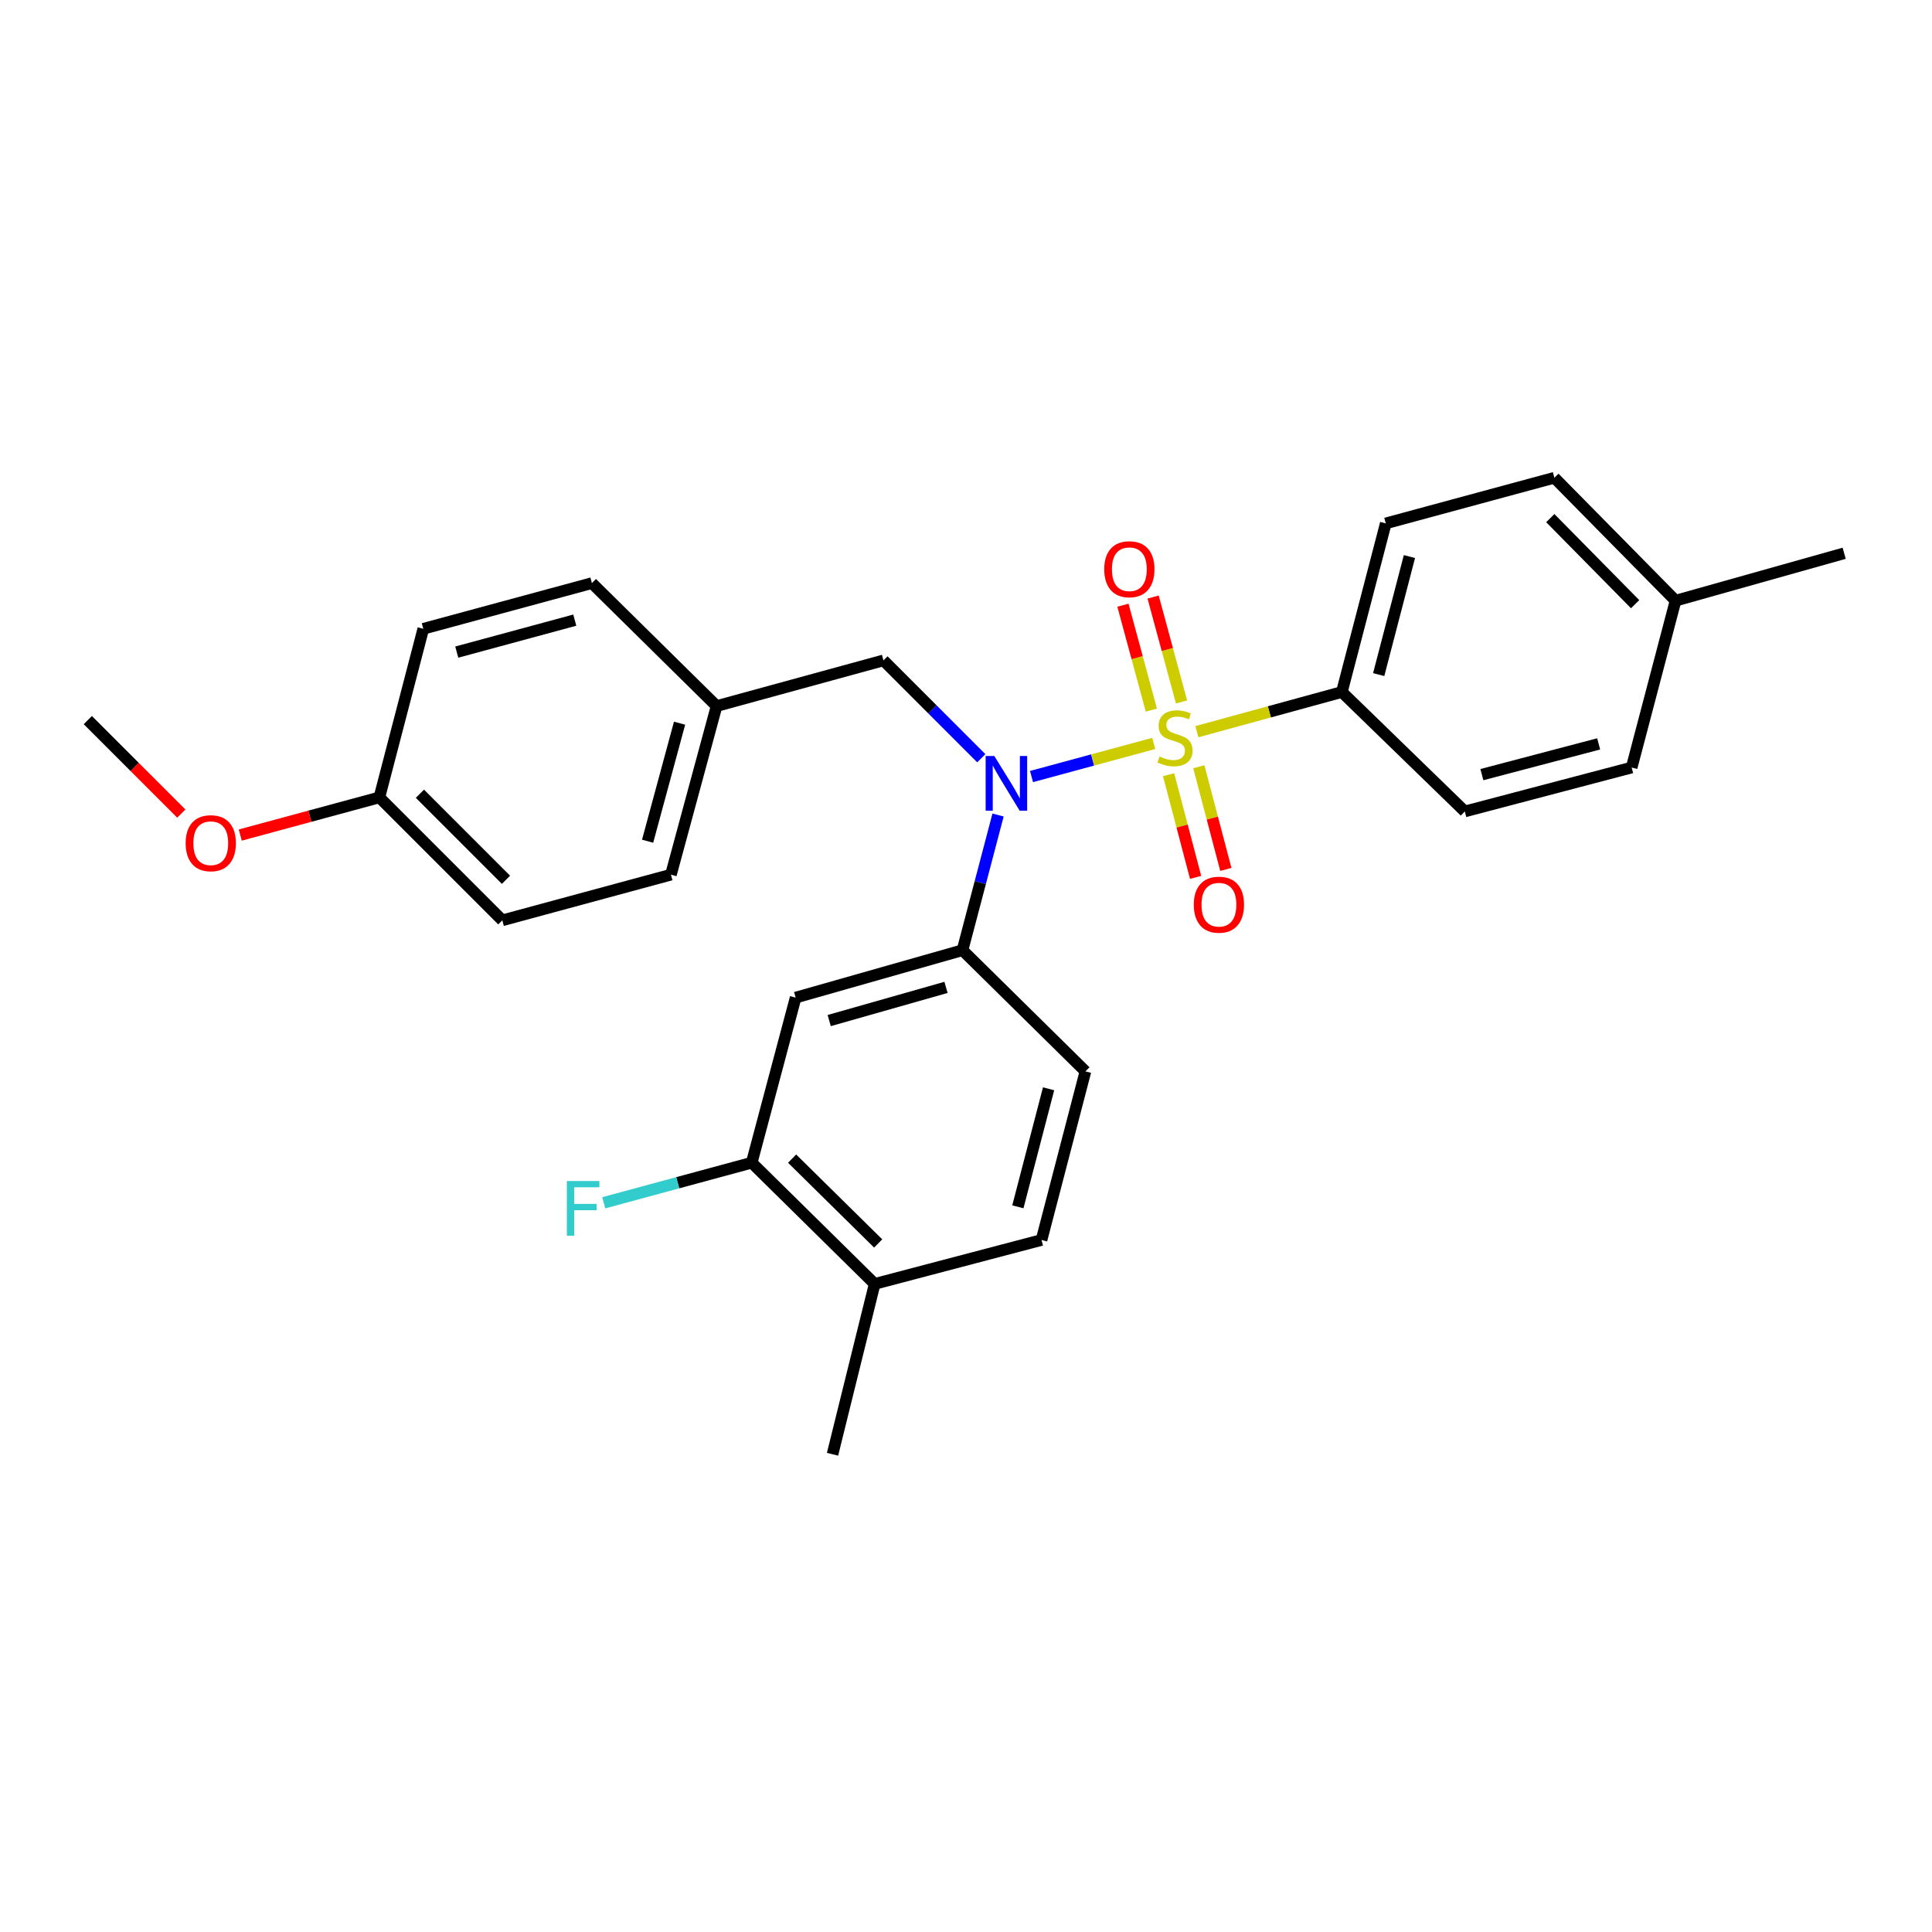 <?xml version='1.0' encoding='iso-8859-1'?>
<svg version='1.1' baseProfile='full'
              xmlns='http://www.w3.org/2000/svg'
                      xmlns:rdkit='http://www.rdkit.org/xml'
                      xmlns:xlink='http://www.w3.org/1999/xlink'
                  xml:space='preserve'
width='1000px' height='1000px' viewBox='0 0 1000 1000'>
<!-- END OF HEADER -->
<rect style='opacity:1.0;fill:#FFFFFF;stroke:none' width='1000' height='1000' x='0' y='0'> </rect>
<path class='bond-0' d='M 694.541,358.187 L 717.273,270.907' style='fill:none;fill-rule:evenodd;stroke:#000000;stroke-width:6px;stroke-linecap:butt;stroke-linejoin:miter;stroke-opacity:1' />
<path class='bond-0' d='M 713.608,349.173 L 729.52,288.077' style='fill:none;fill-rule:evenodd;stroke:#000000;stroke-width:6px;stroke-linecap:butt;stroke-linejoin:miter;stroke-opacity:1' />
<path class='bond-1' d='M 694.541,358.187 L 758.18,420.001' style='fill:none;fill-rule:evenodd;stroke:#000000;stroke-width:6px;stroke-linecap:butt;stroke-linejoin:miter;stroke-opacity:1' />
<path class='bond-2' d='M 694.541,358.187 L 657.019,368.454' style='fill:none;fill-rule:evenodd;stroke:#000000;stroke-width:6px;stroke-linecap:butt;stroke-linejoin:miter;stroke-opacity:1' />
<path class='bond-2' d='M 657.019,368.454 L 619.496,378.721' style='fill:none;fill-rule:evenodd;stroke:#CCCC00;stroke-width:6px;stroke-linecap:butt;stroke-linejoin:miter;stroke-opacity:1' />
<path class='bond-3' d='M 507.918,392.466 L 482.597,367.142' style='fill:none;fill-rule:evenodd;stroke:#0000FF;stroke-width:6px;stroke-linecap:butt;stroke-linejoin:miter;stroke-opacity:1' />
<path class='bond-3' d='M 482.597,367.142 L 457.277,341.818' style='fill:none;fill-rule:evenodd;stroke:#000000;stroke-width:6px;stroke-linecap:butt;stroke-linejoin:miter;stroke-opacity:1' />
<path class='bond-4' d='M 533.908,401.936 L 565.541,393.367' style='fill:none;fill-rule:evenodd;stroke:#0000FF;stroke-width:6px;stroke-linecap:butt;stroke-linejoin:miter;stroke-opacity:1' />
<path class='bond-4' d='M 565.541,393.367 L 597.174,384.798' style='fill:none;fill-rule:evenodd;stroke:#CCCC00;stroke-width:6px;stroke-linecap:butt;stroke-linejoin:miter;stroke-opacity:1' />
<path class='bond-5' d='M 516.594,421.85 L 507.389,456.835' style='fill:none;fill-rule:evenodd;stroke:#0000FF;stroke-width:6px;stroke-linecap:butt;stroke-linejoin:miter;stroke-opacity:1' />
<path class='bond-5' d='M 507.389,456.835 L 498.184,491.82' style='fill:none;fill-rule:evenodd;stroke:#000000;stroke-width:6px;stroke-linecap:butt;stroke-linejoin:miter;stroke-opacity:1' />
<path class='bond-6' d='M 611.551,363.323 L 604.2,336.176' style='fill:none;fill-rule:evenodd;stroke:#CCCC00;stroke-width:6px;stroke-linecap:butt;stroke-linejoin:miter;stroke-opacity:1' />
<path class='bond-6' d='M 604.2,336.176 L 596.849,309.029' style='fill:none;fill-rule:evenodd;stroke:#FF0000;stroke-width:6px;stroke-linecap:butt;stroke-linejoin:miter;stroke-opacity:1' />
<path class='bond-6' d='M 595.934,367.552 L 588.583,340.405' style='fill:none;fill-rule:evenodd;stroke:#CCCC00;stroke-width:6px;stroke-linecap:butt;stroke-linejoin:miter;stroke-opacity:1' />
<path class='bond-6' d='M 588.583,340.405 L 581.232,313.258' style='fill:none;fill-rule:evenodd;stroke:#FF0000;stroke-width:6px;stroke-linecap:butt;stroke-linejoin:miter;stroke-opacity:1' />
<path class='bond-7' d='M 604.859,400.989 L 611.853,427.559' style='fill:none;fill-rule:evenodd;stroke:#CCCC00;stroke-width:6px;stroke-linecap:butt;stroke-linejoin:miter;stroke-opacity:1' />
<path class='bond-7' d='M 611.853,427.559 L 618.846,454.129' style='fill:none;fill-rule:evenodd;stroke:#FF0000;stroke-width:6px;stroke-linecap:butt;stroke-linejoin:miter;stroke-opacity:1' />
<path class='bond-7' d='M 620.506,396.871 L 627.499,423.441' style='fill:none;fill-rule:evenodd;stroke:#CCCC00;stroke-width:6px;stroke-linecap:butt;stroke-linejoin:miter;stroke-opacity:1' />
<path class='bond-7' d='M 627.499,423.441 L 634.493,450.011' style='fill:none;fill-rule:evenodd;stroke:#FF0000;stroke-width:6px;stroke-linecap:butt;stroke-linejoin:miter;stroke-opacity:1' />
<path class='bond-8' d='M 717.273,270.907 L 804.543,247.276' style='fill:none;fill-rule:evenodd;stroke:#000000;stroke-width:6px;stroke-linecap:butt;stroke-linejoin:miter;stroke-opacity:1' />
<path class='bond-9' d='M 758.18,420.001 L 844.543,397.269' style='fill:none;fill-rule:evenodd;stroke:#000000;stroke-width:6px;stroke-linecap:butt;stroke-linejoin:miter;stroke-opacity:1' />
<path class='bond-9' d='M 767.016,400.945 L 827.47,385.032' style='fill:none;fill-rule:evenodd;stroke:#000000;stroke-width:6px;stroke-linecap:butt;stroke-linejoin:miter;stroke-opacity:1' />
<path class='bond-10' d='M 389.089,601.814 L 452.729,664.546' style='fill:none;fill-rule:evenodd;stroke:#000000;stroke-width:6px;stroke-linecap:butt;stroke-linejoin:miter;stroke-opacity:1' />
<path class='bond-10' d='M 409.994,599.701 L 454.541,643.613' style='fill:none;fill-rule:evenodd;stroke:#000000;stroke-width:6px;stroke-linecap:butt;stroke-linejoin:miter;stroke-opacity:1' />
<path class='bond-11' d='M 389.089,601.814 L 411.822,516.359' style='fill:none;fill-rule:evenodd;stroke:#000000;stroke-width:6px;stroke-linecap:butt;stroke-linejoin:miter;stroke-opacity:1' />
<path class='bond-12' d='M 389.089,601.814 L 350.794,612.188' style='fill:none;fill-rule:evenodd;stroke:#000000;stroke-width:6px;stroke-linecap:butt;stroke-linejoin:miter;stroke-opacity:1' />
<path class='bond-12' d='M 350.794,612.188 L 312.499,622.561' style='fill:none;fill-rule:evenodd;stroke:#33CCCC;stroke-width:6px;stroke-linecap:butt;stroke-linejoin:miter;stroke-opacity:1' />
<path class='bond-13' d='M 457.277,341.818 L 370.905,365.458' style='fill:none;fill-rule:evenodd;stroke:#000000;stroke-width:6px;stroke-linecap:butt;stroke-linejoin:miter;stroke-opacity:1' />
<path class='bond-14' d='M 452.729,664.546 L 539.092,641.813' style='fill:none;fill-rule:evenodd;stroke:#000000;stroke-width:6px;stroke-linecap:butt;stroke-linejoin:miter;stroke-opacity:1' />
<path class='bond-15' d='M 452.729,664.546 L 430.913,752.724' style='fill:none;fill-rule:evenodd;stroke:#000000;stroke-width:6px;stroke-linecap:butt;stroke-linejoin:miter;stroke-opacity:1' />
<path class='bond-16' d='M 539.092,641.813 L 561.815,554.543' style='fill:none;fill-rule:evenodd;stroke:#000000;stroke-width:6px;stroke-linecap:butt;stroke-linejoin:miter;stroke-opacity:1' />
<path class='bond-16' d='M 526.843,624.646 L 542.749,563.557' style='fill:none;fill-rule:evenodd;stroke:#000000;stroke-width:6px;stroke-linecap:butt;stroke-linejoin:miter;stroke-opacity:1' />
<path class='bond-17' d='M 370.905,365.458 L 347.274,452.729' style='fill:none;fill-rule:evenodd;stroke:#000000;stroke-width:6px;stroke-linecap:butt;stroke-linejoin:miter;stroke-opacity:1' />
<path class='bond-17' d='M 351.744,374.32 L 335.202,435.409' style='fill:none;fill-rule:evenodd;stroke:#000000;stroke-width:6px;stroke-linecap:butt;stroke-linejoin:miter;stroke-opacity:1' />
<path class='bond-18' d='M 370.905,365.458 L 306.367,301.819' style='fill:none;fill-rule:evenodd;stroke:#000000;stroke-width:6px;stroke-linecap:butt;stroke-linejoin:miter;stroke-opacity:1' />
<path class='bond-19' d='M 196.364,412.73 L 260.004,476.36' style='fill:none;fill-rule:evenodd;stroke:#000000;stroke-width:6px;stroke-linecap:butt;stroke-linejoin:miter;stroke-opacity:1' />
<path class='bond-19' d='M 217.35,410.833 L 261.898,455.374' style='fill:none;fill-rule:evenodd;stroke:#000000;stroke-width:6px;stroke-linecap:butt;stroke-linejoin:miter;stroke-opacity:1' />
<path class='bond-20' d='M 196.364,412.73 L 160.359,422.479' style='fill:none;fill-rule:evenodd;stroke:#000000;stroke-width:6px;stroke-linecap:butt;stroke-linejoin:miter;stroke-opacity:1' />
<path class='bond-20' d='M 160.359,422.479 L 124.354,432.228' style='fill:none;fill-rule:evenodd;stroke:#FF0000;stroke-width:6px;stroke-linecap:butt;stroke-linejoin:miter;stroke-opacity:1' />
<path class='bond-21' d='M 196.364,412.73 L 219.097,325.459' style='fill:none;fill-rule:evenodd;stroke:#000000;stroke-width:6px;stroke-linecap:butt;stroke-linejoin:miter;stroke-opacity:1' />
<path class='bond-22' d='M 347.274,452.729 L 260.004,476.36' style='fill:none;fill-rule:evenodd;stroke:#000000;stroke-width:6px;stroke-linecap:butt;stroke-linejoin:miter;stroke-opacity:1' />
<path class='bond-23' d='M 306.367,301.819 L 219.097,325.459' style='fill:none;fill-rule:evenodd;stroke:#000000;stroke-width:6px;stroke-linecap:butt;stroke-linejoin:miter;stroke-opacity:1' />
<path class='bond-23' d='M 297.507,320.982 L 236.418,337.53' style='fill:none;fill-rule:evenodd;stroke:#000000;stroke-width:6px;stroke-linecap:butt;stroke-linejoin:miter;stroke-opacity:1' />
<path class='bond-24' d='M 93.844,421.113 L 69.649,396.922' style='fill:none;fill-rule:evenodd;stroke:#FF0000;stroke-width:6px;stroke-linecap:butt;stroke-linejoin:miter;stroke-opacity:1' />
<path class='bond-24' d='M 69.649,396.922 L 45.455,372.73' style='fill:none;fill-rule:evenodd;stroke:#000000;stroke-width:6px;stroke-linecap:butt;stroke-linejoin:miter;stroke-opacity:1' />
<path class='bond-25' d='M 561.815,554.543 L 498.184,491.82' style='fill:none;fill-rule:evenodd;stroke:#000000;stroke-width:6px;stroke-linecap:butt;stroke-linejoin:miter;stroke-opacity:1' />
<path class='bond-26' d='M 498.184,491.82 L 411.822,516.359' style='fill:none;fill-rule:evenodd;stroke:#000000;stroke-width:6px;stroke-linecap:butt;stroke-linejoin:miter;stroke-opacity:1' />
<path class='bond-26' d='M 489.652,511.065 L 429.198,528.242' style='fill:none;fill-rule:evenodd;stroke:#000000;stroke-width:6px;stroke-linecap:butt;stroke-linejoin:miter;stroke-opacity:1' />
<path class='bond-27' d='M 804.543,247.276 L 867.266,310.906' style='fill:none;fill-rule:evenodd;stroke:#000000;stroke-width:6px;stroke-linecap:butt;stroke-linejoin:miter;stroke-opacity:1' />
<path class='bond-27' d='M 802.429,268.179 L 846.335,312.72' style='fill:none;fill-rule:evenodd;stroke:#000000;stroke-width:6px;stroke-linecap:butt;stroke-linejoin:miter;stroke-opacity:1' />
<path class='bond-28' d='M 844.543,397.269 L 867.266,310.906' style='fill:none;fill-rule:evenodd;stroke:#000000;stroke-width:6px;stroke-linecap:butt;stroke-linejoin:miter;stroke-opacity:1' />
<path class='bond-29' d='M 867.266,310.906 L 954.545,286.368' style='fill:none;fill-rule:evenodd;stroke:#000000;stroke-width:6px;stroke-linecap:butt;stroke-linejoin:miter;stroke-opacity:1' />
<path  class='atom-1' d='M 514.648 391.298
L 523.928 406.298
Q 524.848 407.778, 526.328 410.458
Q 527.808 413.138, 527.888 413.298
L 527.888 391.298
L 531.648 391.298
L 531.648 419.618
L 527.768 419.618
L 517.808 403.218
Q 516.648 401.298, 515.408 399.098
Q 514.208 396.898, 513.848 396.218
L 513.848 419.618
L 510.168 419.618
L 510.168 391.298
L 514.648 391.298
' fill='#0000FF'/>
<path  class='atom-2' d='M 600.178 391.538
Q 600.498 391.658, 601.818 392.218
Q 603.138 392.778, 604.578 393.138
Q 606.058 393.458, 607.498 393.458
Q 610.178 393.458, 611.738 392.178
Q 613.298 390.858, 613.298 388.578
Q 613.298 387.018, 612.498 386.058
Q 611.738 385.098, 610.538 384.578
Q 609.338 384.058, 607.338 383.458
Q 604.818 382.698, 603.298 381.978
Q 601.818 381.258, 600.738 379.738
Q 599.698 378.218, 599.698 375.658
Q 599.698 372.098, 602.098 369.898
Q 604.538 367.698, 609.338 367.698
Q 612.618 367.698, 616.338 369.258
L 615.418 372.338
Q 612.018 370.938, 609.458 370.938
Q 606.698 370.938, 605.178 372.098
Q 603.658 373.218, 603.698 375.178
Q 603.698 376.698, 604.458 377.618
Q 605.258 378.538, 606.378 379.058
Q 607.538 379.578, 609.458 380.178
Q 612.018 380.978, 613.538 381.778
Q 615.058 382.578, 616.138 384.218
Q 617.258 385.818, 617.258 388.578
Q 617.258 392.498, 614.618 394.618
Q 612.018 396.698, 607.658 396.698
Q 605.138 396.698, 603.218 396.138
Q 601.338 395.618, 599.098 394.698
L 600.178 391.538
' fill='#CCCC00'/>
<path  class='atom-3' d='M 571.547 294.627
Q 571.547 287.827, 574.907 284.027
Q 578.267 280.227, 584.547 280.227
Q 590.827 280.227, 594.187 284.027
Q 597.547 287.827, 597.547 294.627
Q 597.547 301.507, 594.147 305.427
Q 590.747 309.307, 584.547 309.307
Q 578.307 309.307, 574.907 305.427
Q 571.547 301.547, 571.547 294.627
M 584.547 306.107
Q 588.867 306.107, 591.187 303.227
Q 593.547 300.307, 593.547 294.627
Q 593.547 289.067, 591.187 286.267
Q 588.867 283.427, 584.547 283.427
Q 580.227 283.427, 577.867 286.227
Q 575.547 289.027, 575.547 294.627
Q 575.547 300.347, 577.867 303.227
Q 580.227 306.107, 584.547 306.107
' fill='#FF0000'/>
<path  class='atom-4' d='M 617.91 468.26
Q 617.91 461.46, 621.27 457.66
Q 624.63 453.86, 630.91 453.86
Q 637.19 453.86, 640.55 457.66
Q 643.91 461.46, 643.91 468.26
Q 643.91 475.14, 640.51 479.06
Q 637.11 482.94, 630.91 482.94
Q 624.67 482.94, 621.27 479.06
Q 617.91 475.18, 617.91 468.26
M 630.91 479.74
Q 635.23 479.74, 637.55 476.86
Q 639.91 473.94, 639.91 468.26
Q 639.91 462.7, 637.55 459.9
Q 635.23 457.06, 630.91 457.06
Q 626.59 457.06, 624.23 459.86
Q 621.91 462.66, 621.91 468.26
Q 621.91 473.98, 624.23 476.86
Q 626.59 479.74, 630.91 479.74
' fill='#FF0000'/>
<path  class='atom-17' d='M 96.094 436.441
Q 96.094 429.641, 99.454 425.841
Q 102.814 422.041, 109.094 422.041
Q 115.374 422.041, 118.734 425.841
Q 122.094 429.641, 122.094 436.441
Q 122.094 443.321, 118.694 447.241
Q 115.294 451.121, 109.094 451.121
Q 102.854 451.121, 99.454 447.241
Q 96.094 443.361, 96.094 436.441
M 109.094 447.921
Q 113.414 447.921, 115.734 445.041
Q 118.094 442.121, 118.094 436.441
Q 118.094 430.881, 115.734 428.081
Q 113.414 425.241, 109.094 425.241
Q 104.774 425.241, 102.414 428.041
Q 100.094 430.841, 100.094 436.441
Q 100.094 442.161, 102.414 445.041
Q 104.774 447.921, 109.094 447.921
' fill='#FF0000'/>
<path  class='atom-23' d='M 293.399 611.294
L 310.239 611.294
L 310.239 614.534
L 297.199 614.534
L 297.199 623.134
L 308.799 623.134
L 308.799 626.414
L 297.199 626.414
L 297.199 639.614
L 293.399 639.614
L 293.399 611.294
' fill='#33CCCC'/>
</svg>
